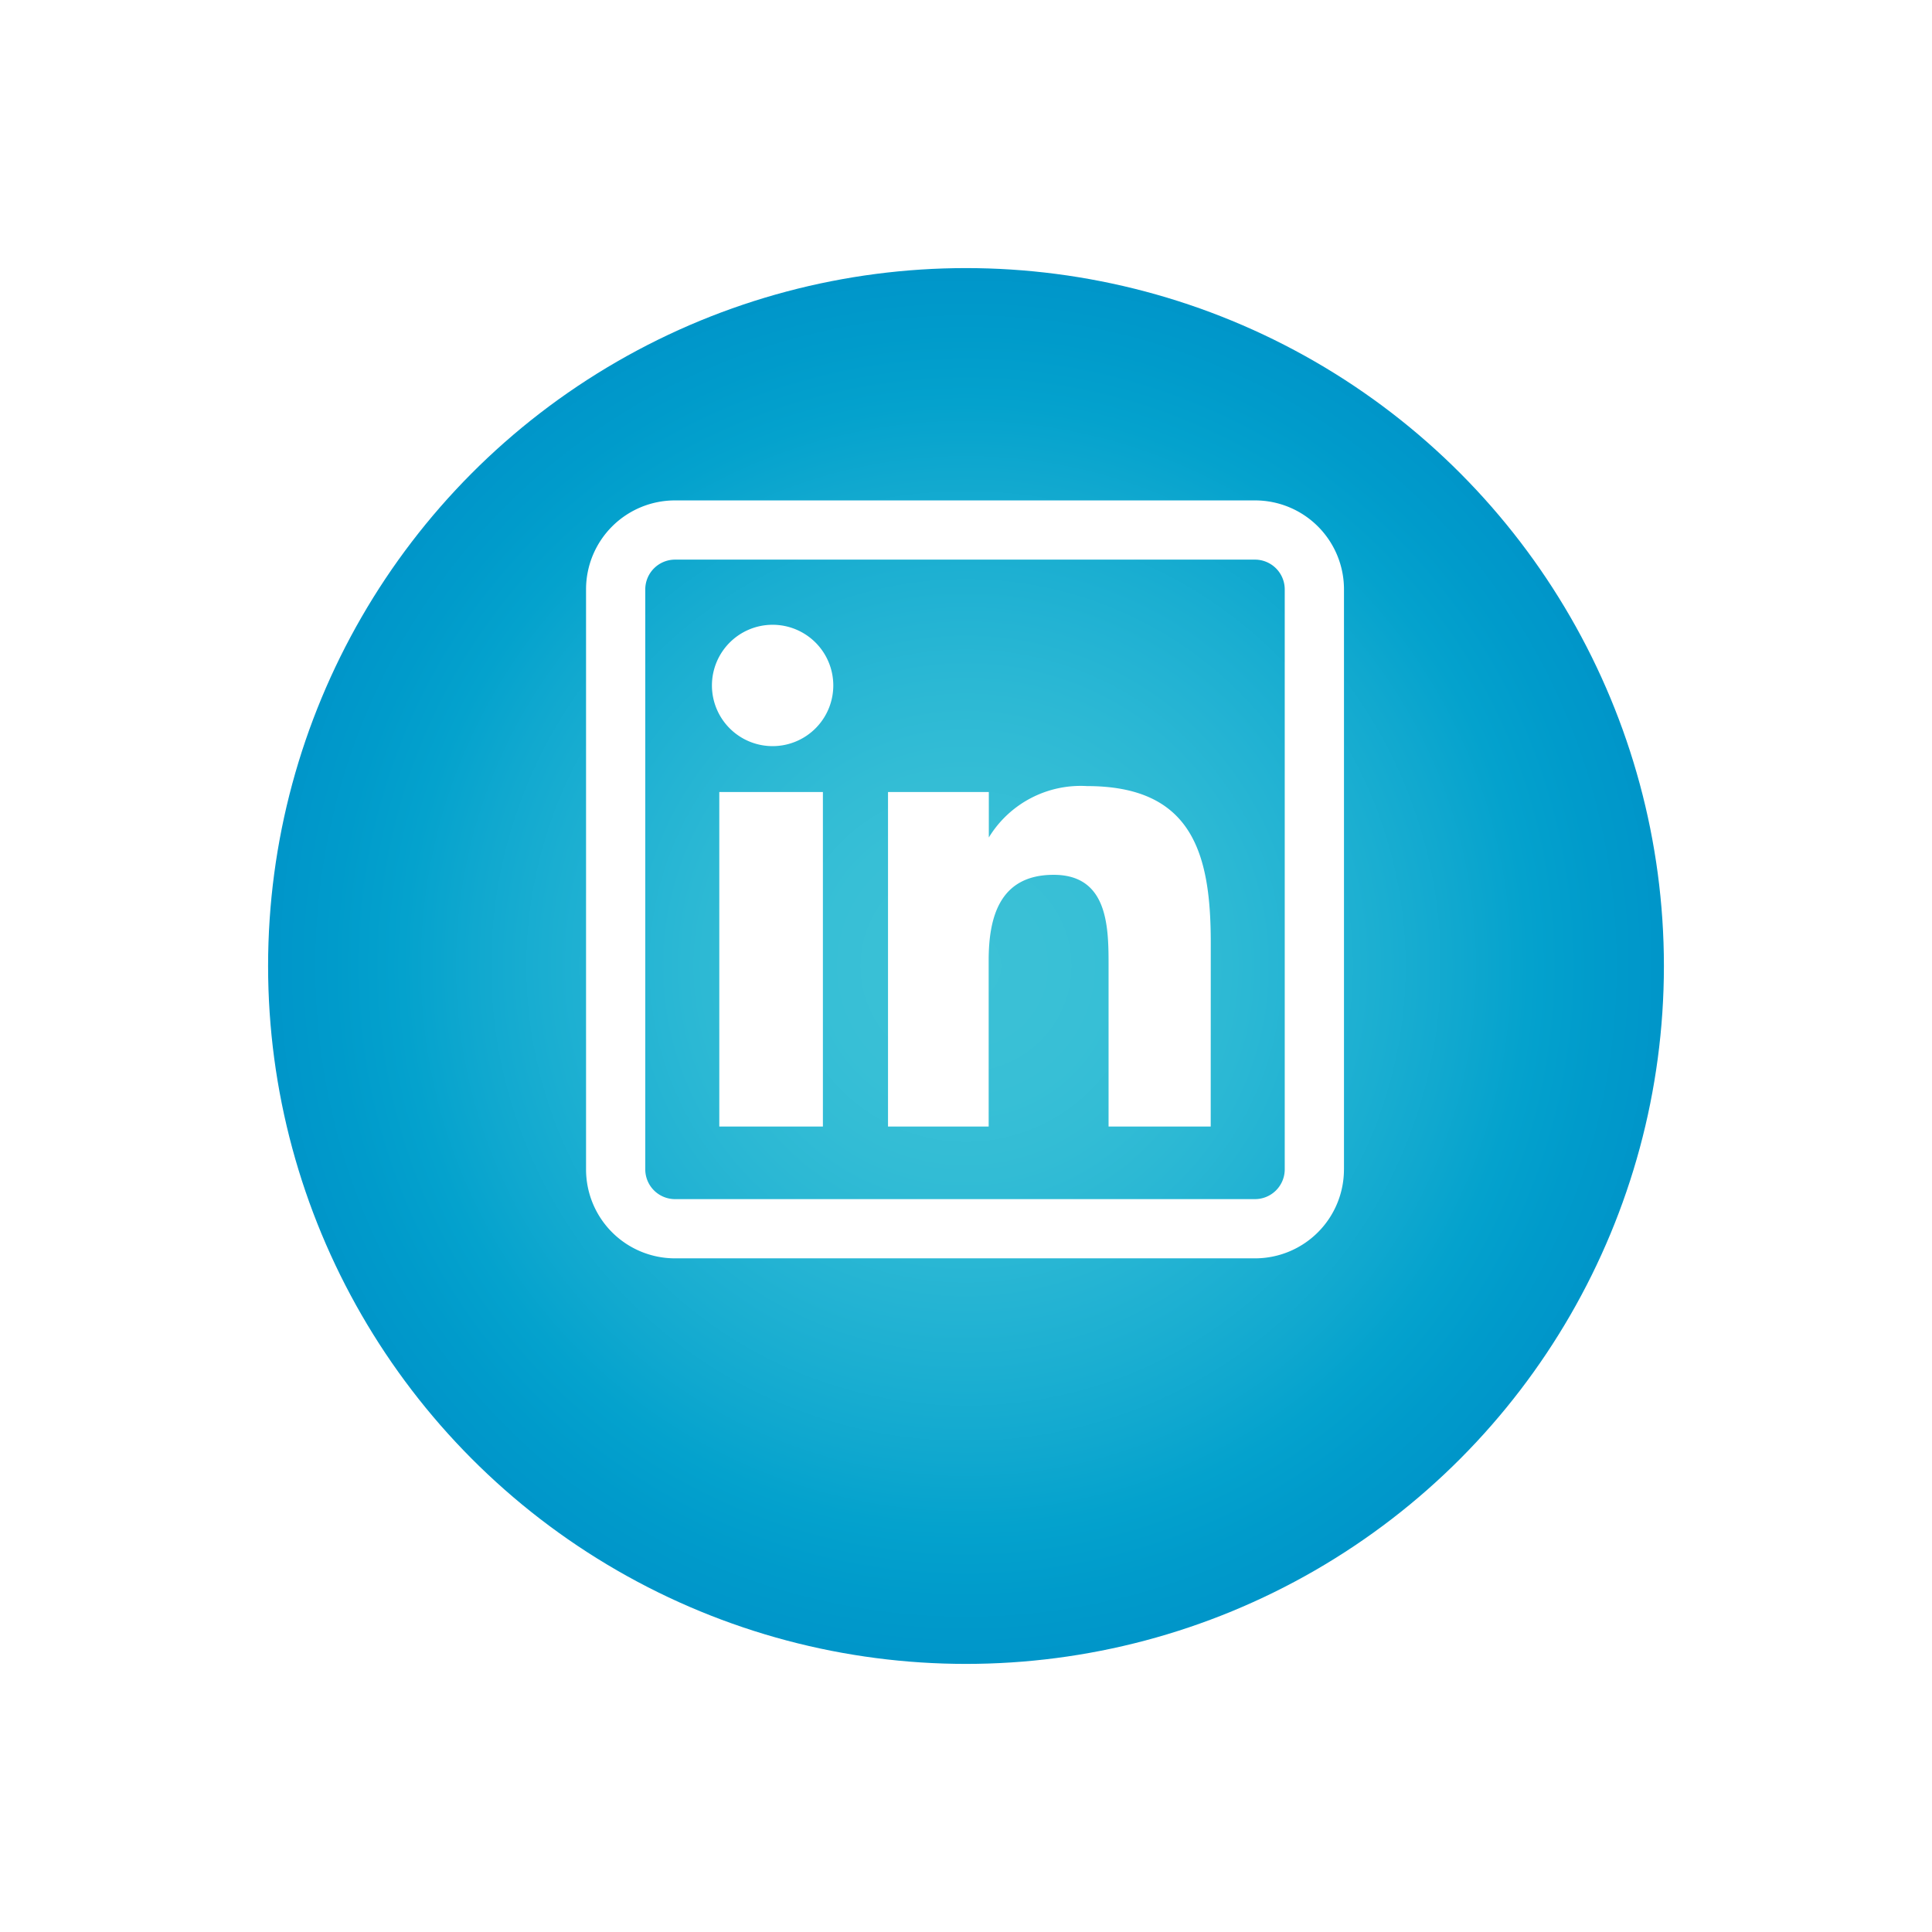 <svg xmlns="http://www.w3.org/2000/svg" xmlns:xlink="http://www.w3.org/1999/xlink" width="64.858" height="64.858" viewBox="0 0 64.858 64.858">
  <defs>
    <radialGradient id="radial-gradient" cx="0.5" cy="0.5" r="0.5" gradientUnits="objectBoundingBox">
      <stop offset="0" stop-color="#3bc1d6"/>
      <stop offset="0.1" stop-color="#3ac0d6"/>
      <stop offset="0.2" stop-color="#37bfd6"/>
      <stop offset="0.3" stop-color="#32bcd5"/>
      <stop offset="0.4" stop-color="#2bb8d4"/>
      <stop offset="0.5" stop-color="#23b3d3"/>
      <stop offset="0.6" stop-color="#1aaed1"/>
      <stop offset="0.7" stop-color="#10a8cf"/>
      <stop offset="0.8" stop-color="#04a2cd"/>
      <stop offset="0.9" stop-color="#009bcb"/>
      <stop offset="1" stop-color="#0095c9"/>
    </radialGradient>
    <filter id="Ellipse_16" x="0" y="0" width="64.858" height="64.858" filterUnits="userSpaceOnUse">
      <feOffset dy="3" input="SourceAlpha"/>
      <feGaussianBlur stdDeviation="3" result="blur"/>
      <feFlood flood-opacity="0.161"/>
      <feComposite operator="in" in2="blur"/>
      <feComposite in="SourceGraphic"/>
    </filter>
  </defs>
  <g id="Gruppe_18970" data-name="Gruppe 18970" transform="translate(-552.413 -6750.594)">
    <g id="Gruppe_1565" data-name="Gruppe 1565" transform="translate(561.413 6756.594)">
      <g transform="matrix(1, 0, 0, 1, -9, -6)" filter="url(#Ellipse_16)">
        <circle id="Ellipse_16-2" data-name="Ellipse 16" cx="23.429" cy="23.429" r="23.429" transform="translate(9 6)" fill="url(#radial-gradient)"/>
      </g>
    </g>
    <path id="linkedin" d="M7.951,21.02H4.473V9.789H7.951ZM8.3,6.211A2.037,2.037,0,1,0,6.262,8.249,2.038,2.038,0,0,0,8.3,6.211Zm12.672,8.63c0-3.015-.637-5.251-4.159-5.251a3.61,3.61,0,0,0-3.292,1.726h0V9.789H10.137V21.02h3.379V15.444c0-1.46.372-2.875,2.182-2.875,1.785,0,1.843,1.67,1.843,2.968V21.02H20.97Zm4.472,7.62V2.982A2.985,2.985,0,0,0,22.461,0H2.982A2.985,2.985,0,0,0,0,2.982v19.48a2.985,2.985,0,0,0,2.982,2.982h19.48A2.985,2.985,0,0,0,25.443,22.461ZM22.461,1.988a1,1,0,0,1,.994.994v19.48a1,1,0,0,1-.994.994H2.982a1,1,0,0,1-.994-.994V2.982a1,1,0,0,1,.994-.994Zm0,0" transform="translate(572.087 6767.393)" fill="#fff"/>
  </g>
</svg>
